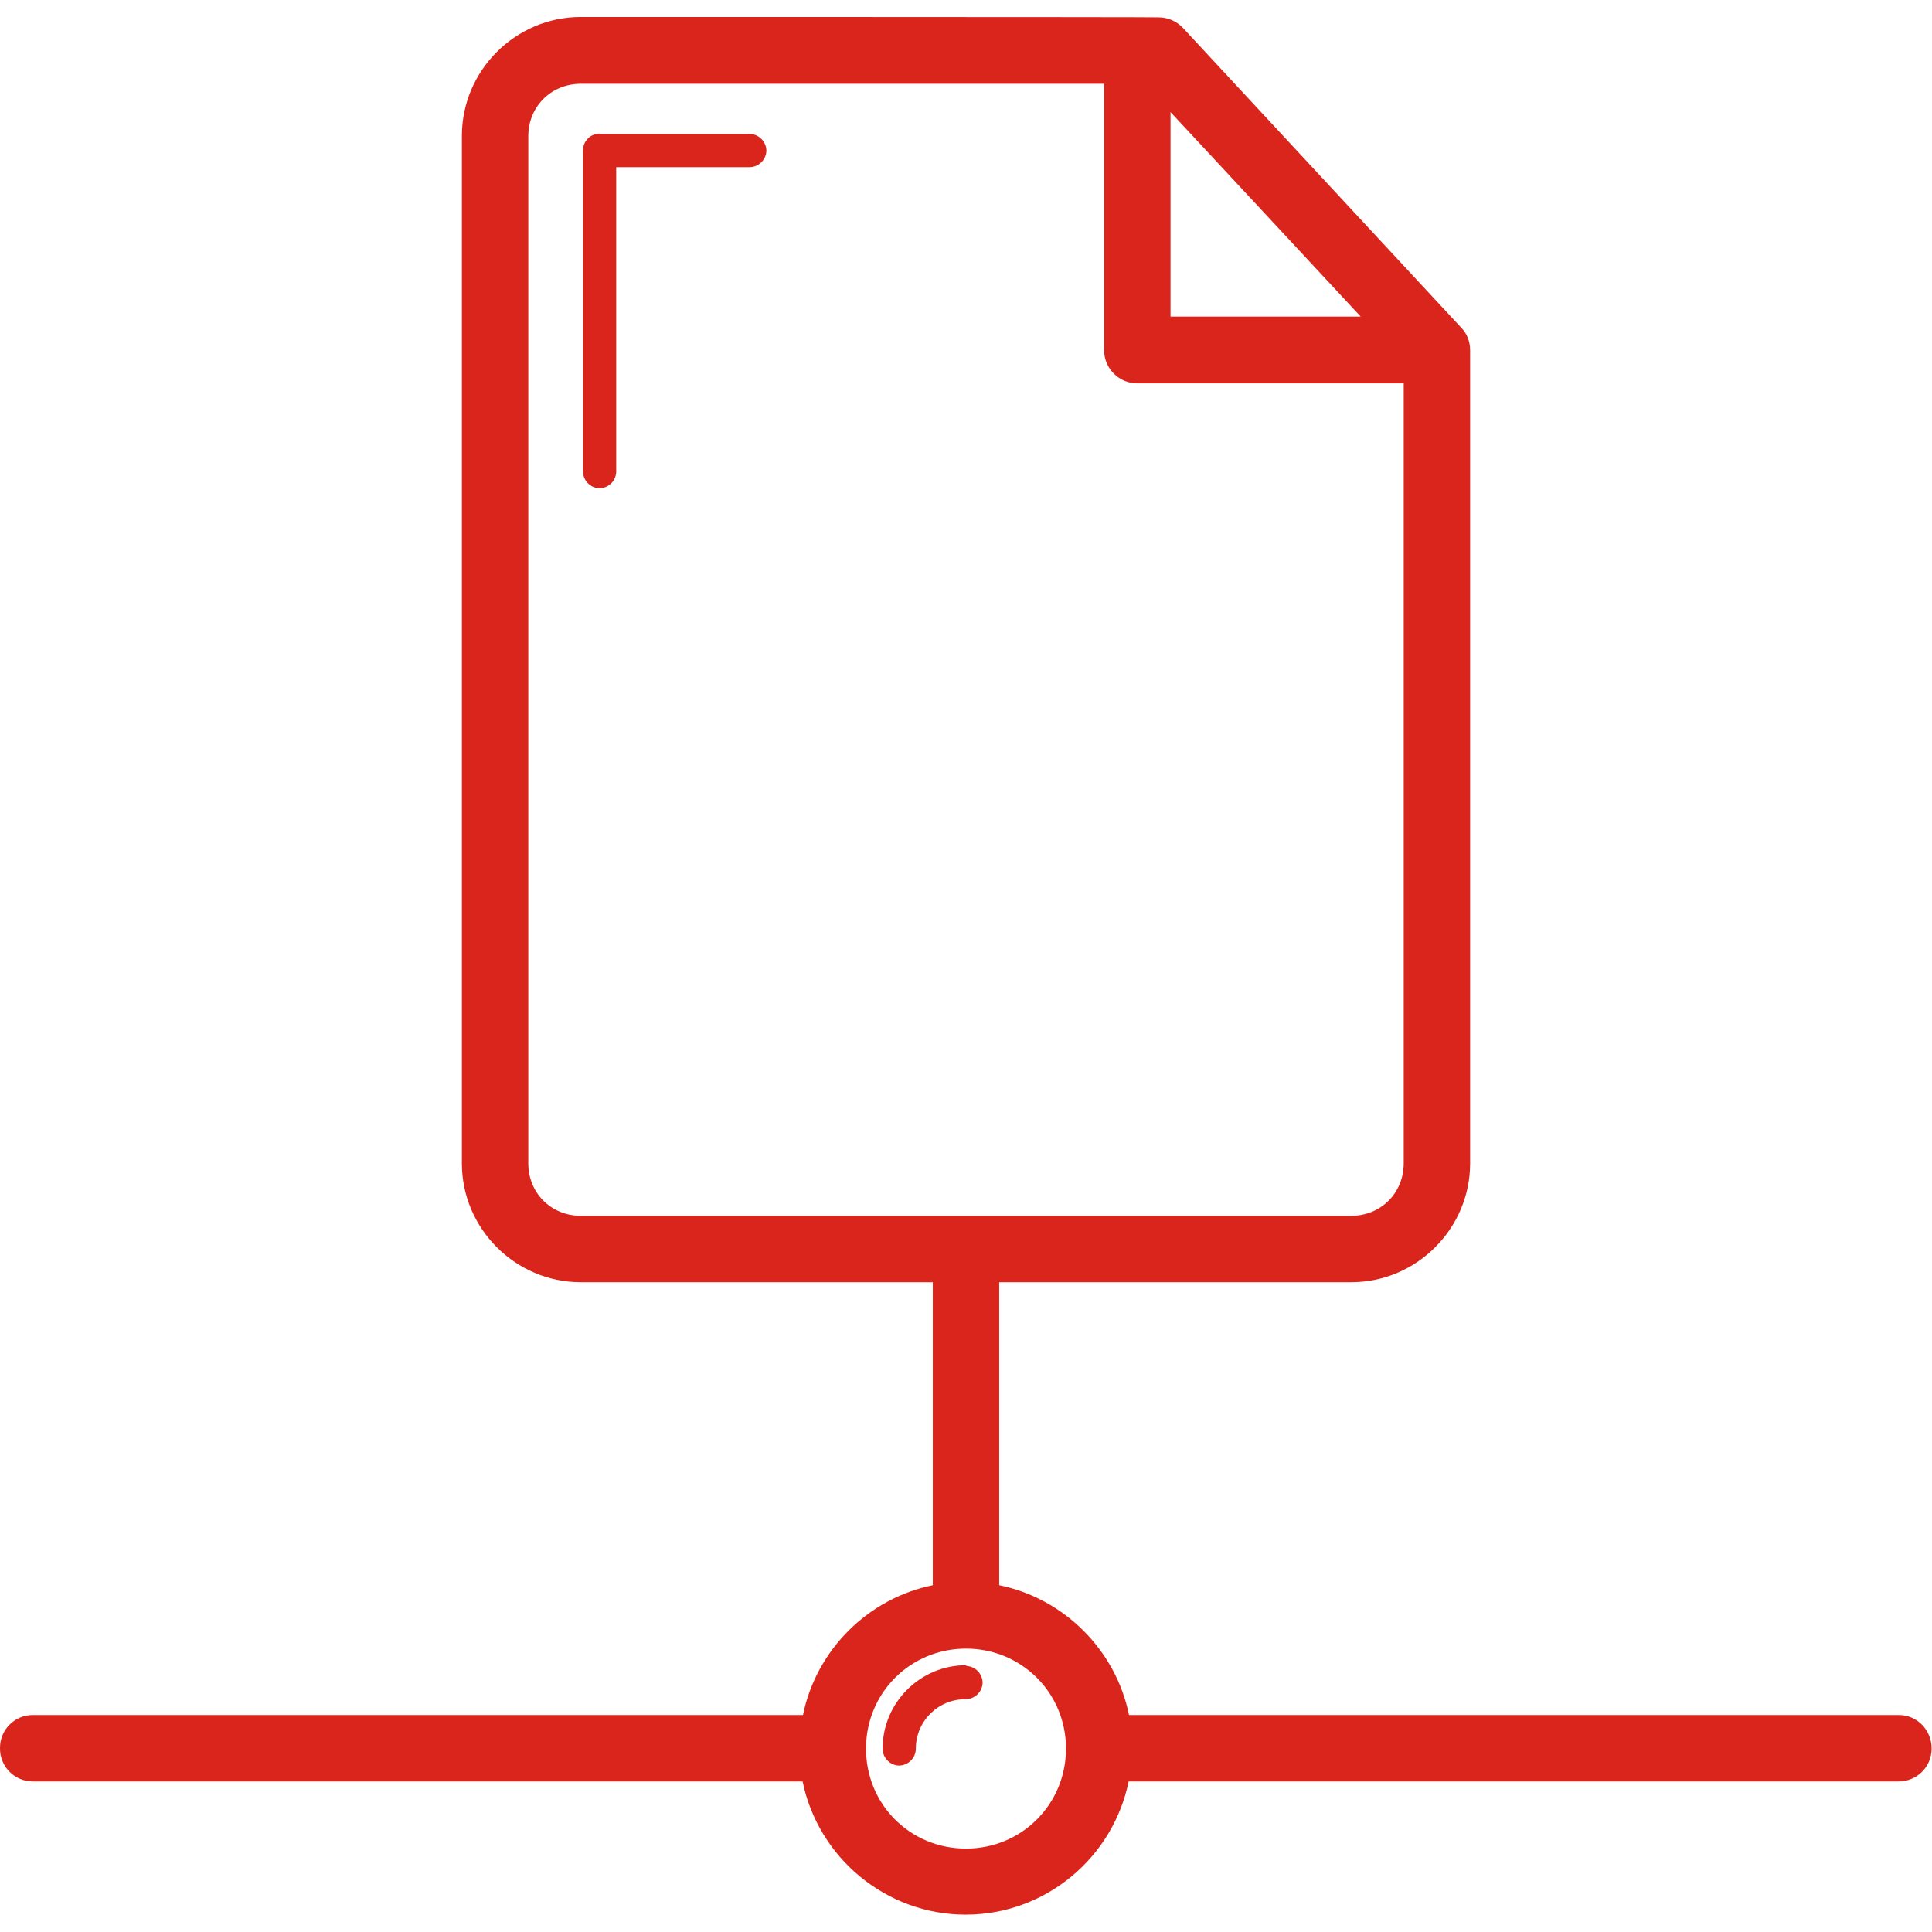 <?xml version="1.0" encoding="utf-8"?>
<!-- Generator: Adobe Illustrator 19.0.0, SVG Export Plug-In . SVG Version: 6.00 Build 0)  -->
<svg version="1.1" id="Capa_1" xmlns="http://www.w3.org/2000/svg" xmlns:xlink="http://www.w3.org/1999/xlink" x="0px" y="0px"
	 viewBox="86 -86 512 512" style="enable-background:new 86 -86 512 512;" xml:space="preserve">
<style type="text/css">
	.st0{fill:#DA251C;}
</style>
<g>
	<path id="path8272" class="st0" d="M239.9-81.5c-17.3,0-31.5,14.2-31.5,31.5v272.3c0,17.3,14.2,31.5,31.5,31.5h93.3v80.3
		c-17.2,3.5-30.9,17.2-34.4,34.4c-0.3,0-0.6,0-0.9,0H94.9c-4.9-0.1-8.9,3.8-8.9,8.7c-0.1,4.9,3.8,8.9,8.7,8.9c0.1,0,0.2,0,0.2,0
		h202.9c0.3,0,0.6,0,0.9,0c4.1,20.1,22,35.3,43.2,35.3c21.3,0,39.1-15.2,43.2-35.3c0.3,0,0.6,0,0.9,0H589c4.9,0.1,8.9-3.8,8.9-8.7
		s-3.8-8.9-8.7-8.9c-0.1,0-0.2,0-0.2,0H386.1c-0.3,0-0.6,0-0.9,0c-3.5-17.2-17.2-30.9-34.4-34.4v-80.3h93.3
		c17.3,0,31.5-14.2,31.5-31.5V6.8c0-2.2-0.8-4.4-2.4-6l-73.7-79.4c-1.7-1.8-4-2.8-6.5-2.8C393-81.5,239.9-81.5,239.9-81.5z
		 M239.9-63.8h138.7V6.8c0,4.9,4,8.8,8.8,8.8H458v206.7c0,7.8-6,13.9-13.9,13.9H239.9c-7.8,0-13.9-6-13.9-13.9V-49.9
		C226-57.8,232.1-63.8,239.9-63.8z M396.2-56.3l50.4,54.2h-50.4V-56.3z M244.9-50.6c-2.4,0-4.4,2-4.4,4.4v85.1
		c0,2.4,1.9,4.4,4.3,4.5c2.4,0,4.4-1.9,4.5-4.3c0,0,0-0.1,0-0.1v-80.7h35.3c2.4,0,4.4-1.9,4.5-4.3c0-2.4-1.9-4.4-4.3-4.5
		c0,0-0.1,0-0.1,0H244.9z M342,350.9c14.7,0,26.5,11.7,26.5,26.5c0,14.7-11.7,26.5-26.5,26.5s-26.5-11.7-26.5-26.5
		C315.5,362.6,327.3,350.9,342,350.9z M342,355.3c-12.1,0-22.1,9.9-22.1,22.1c0,2.4,1.9,4.4,4.3,4.5c2.4,0,4.4-1.9,4.5-4.3
		c0,0,0-0.1,0-0.1c0-7.4,5.9-13.2,13.2-13.2c2.4,0,4.4-1.9,4.5-4.3c0-2.4-1.9-4.4-4.3-4.5C342.1,355.3,342,355.3,342,355.3z"/>
</g>
</svg>
